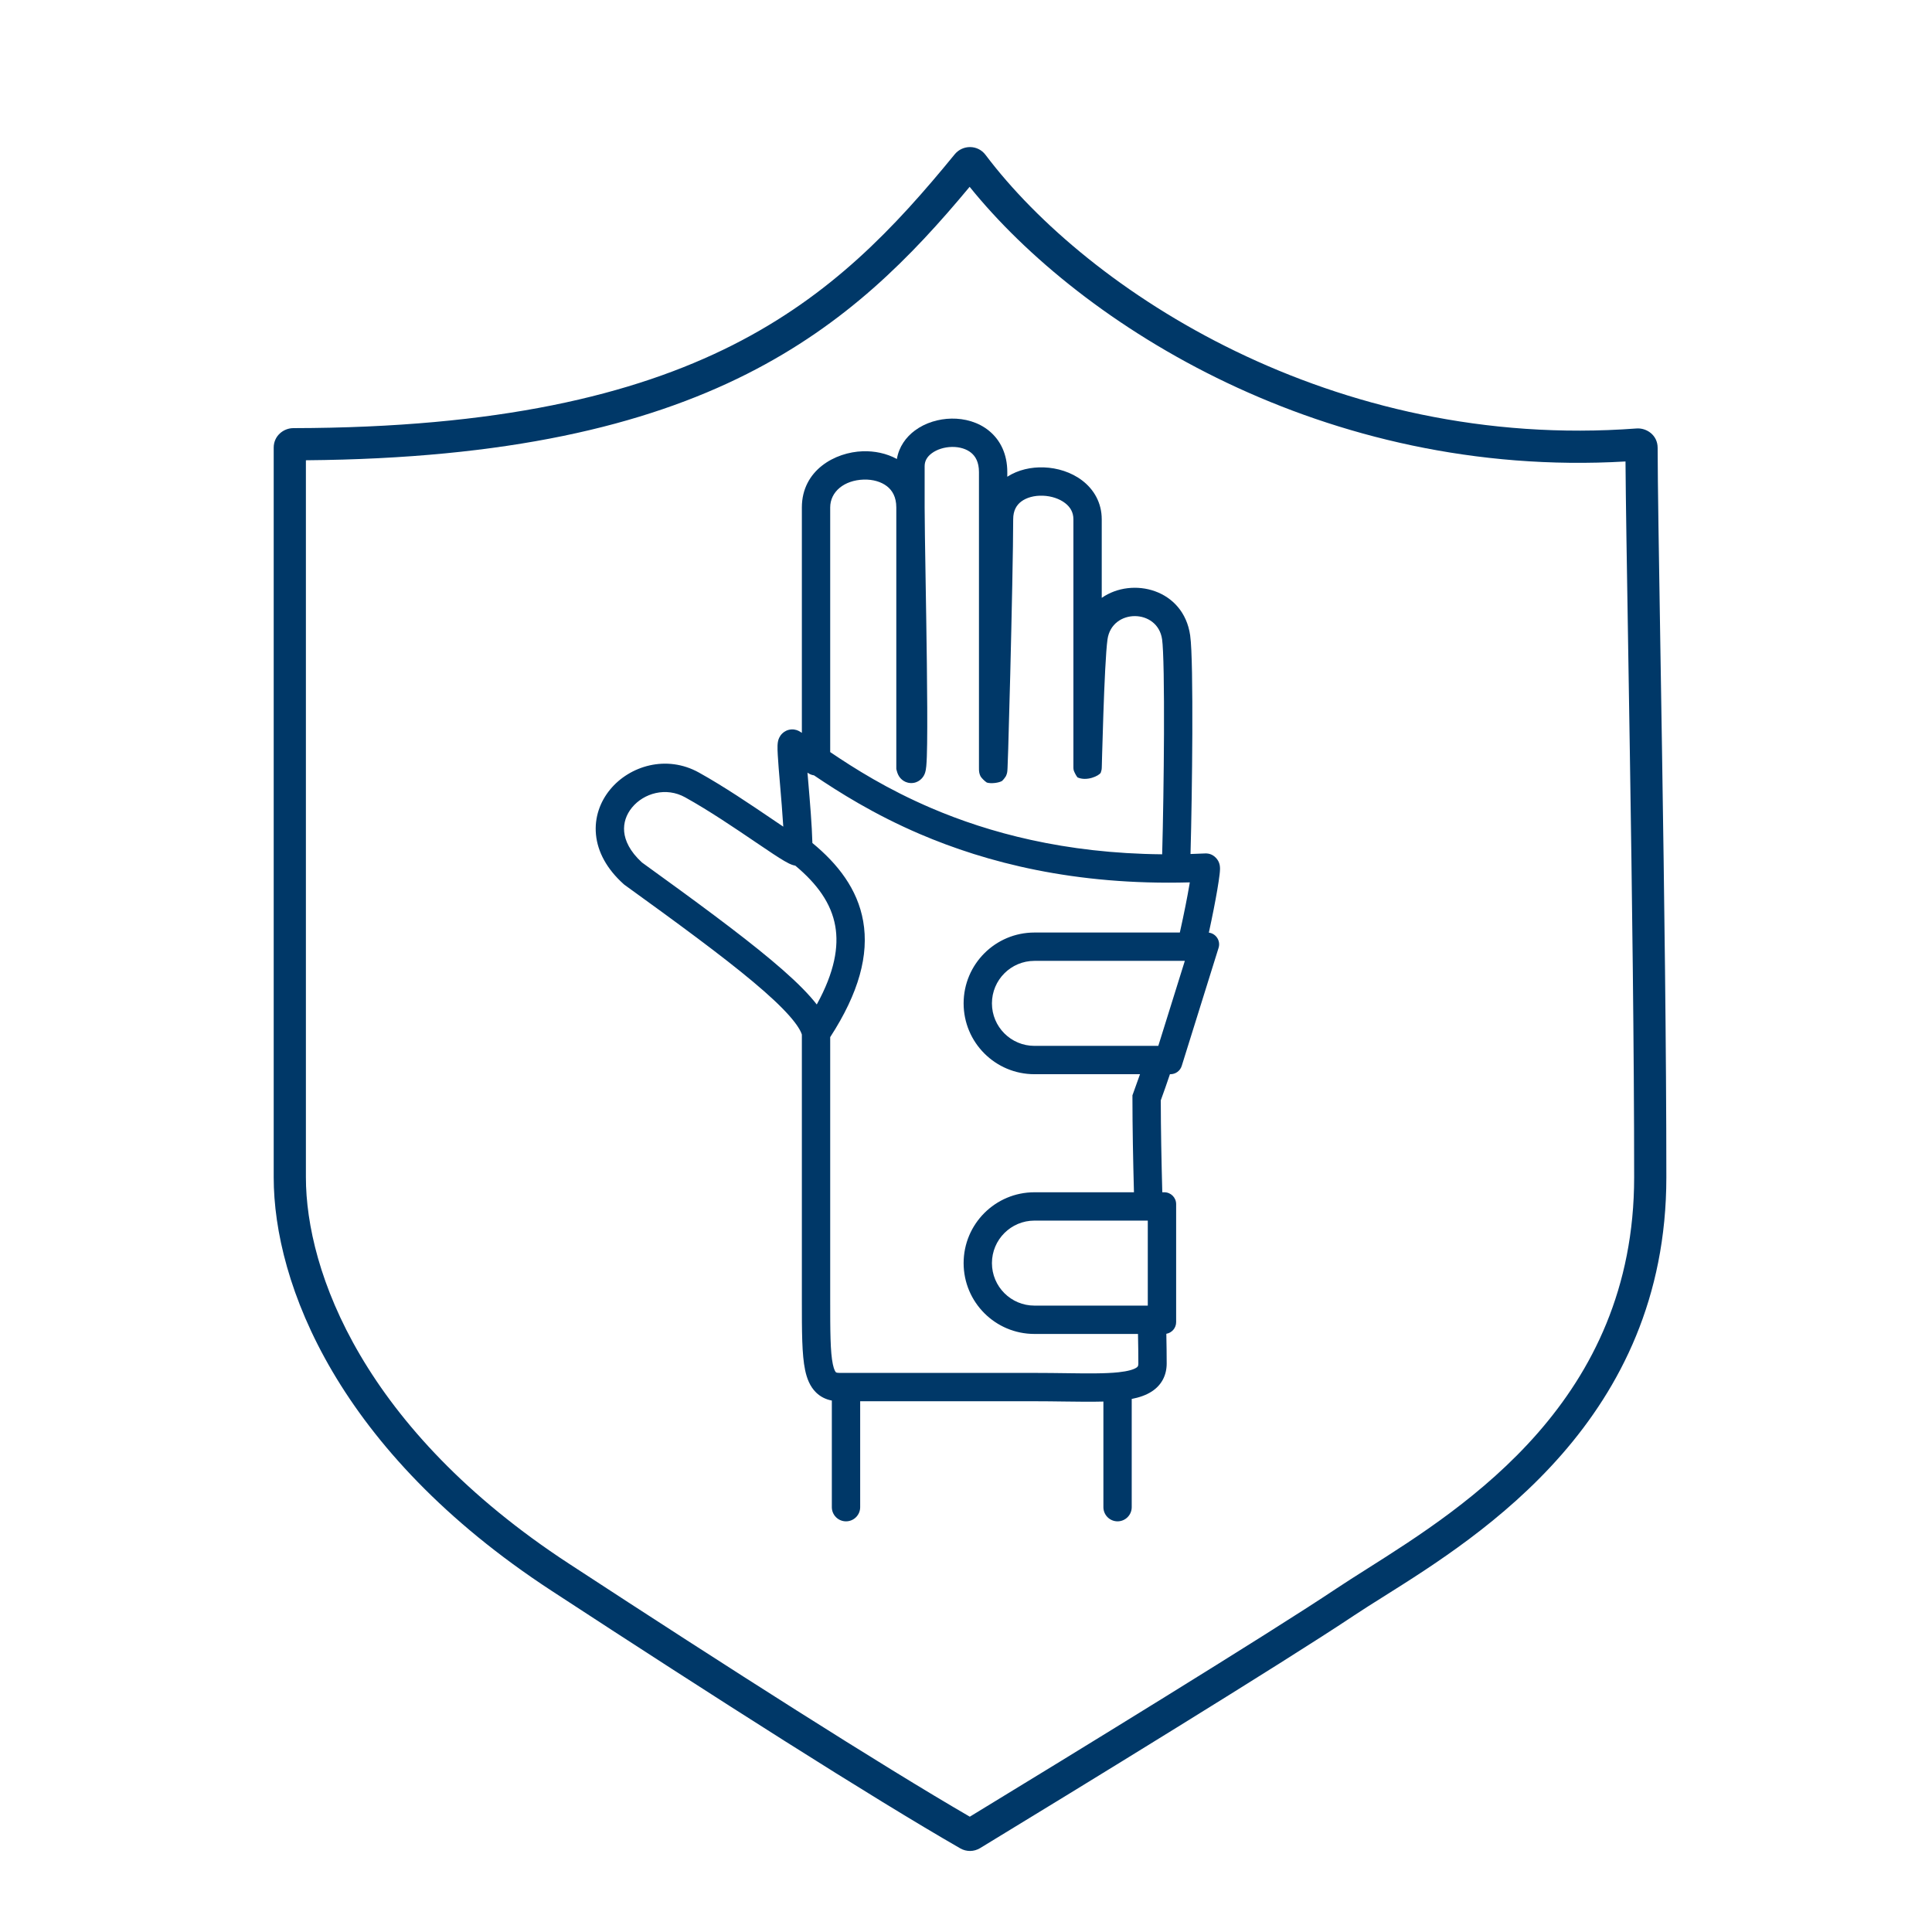 <?xml version="1.0" encoding="UTF-8"?>
<svg xmlns="http://www.w3.org/2000/svg" width="120" height="120" viewBox="0 0 120 120" fill="none">
  <path fill-rule="evenodd" clip-rule="evenodd" d="M61.213 9.619C60.726 8.972 59.786 8.988 59.299 9.584C55.57 14.145 51.62 18.349 45.487 21.444C39.347 24.541 30.93 26.569 18.219 26.592C17.609 26.593 17 27.072 17 27.803V27.881V27.96V28.039V28.119V28.198V28.279V28.359V28.439V28.52V28.602V28.683V28.765V28.847V28.93V29.013V29.096V29.179V29.263V29.347V29.431V29.515V29.6V29.685V29.771V29.857V29.942V30.029V30.115V30.202V30.289V30.376V30.464V30.552V30.64V30.729V30.817V30.906V30.995V31.085V31.174V31.264V31.355V31.445V31.536V31.627V31.718V31.809V31.901V31.993V32.085V32.178V32.27V32.363V32.457V32.55V32.644V32.737V32.831V32.926V33.02V33.115V33.21V33.305V33.401V33.496V33.592V33.688V33.784V33.881V33.977V34.074V34.172V34.269V34.366V34.464V34.562V34.66V34.758V34.857V34.955V35.054V35.153V35.252V35.352V35.452V35.551V35.651V35.751V35.852V35.952V36.053V36.154V36.255V36.356V36.457V36.559V36.66V36.762V36.864V36.966V37.069V37.171V37.274V37.376V37.479V37.582V37.686V37.789V37.892V37.996V38.1V38.204V38.308V38.412V38.516V38.621V38.725V38.83V38.935V39.04V39.145V39.25V39.356V39.461V39.567V39.672V39.778V39.884V39.99V40.096V40.202V40.309V40.415V40.522V40.628V40.735V40.842V40.949V41.056V41.163V41.27V41.378V41.485V41.593V41.7V41.808V41.916V42.023V42.131V42.239V42.347V42.455V42.563V42.672V42.78V42.888V42.997V43.105V43.214V43.323V43.431V43.54V43.649V43.758V43.867V43.975V44.084V44.194V44.303V44.412V44.521V44.63V44.739V44.849V44.958V45.067V45.177V45.286V45.396V45.505V45.614V45.724V45.834V45.943V46.053V46.162V46.272V46.382V46.491V46.601V46.71V46.82V46.93V47.039V47.149V47.259V47.368V47.478V47.588V47.697V47.807V47.917V48.026V48.136V48.245V48.355V48.465V48.574V48.684V48.793V48.903V49.012V49.121V49.231V49.34V49.449V49.559V49.668V49.777V49.886V49.995V50.104V50.213V50.322V50.431V50.54V50.649V50.758V50.867V50.975V51.084V51.192V51.301V51.409V51.518V51.626V51.734V51.842V51.95V52.059V52.166V52.274V52.382V52.49V52.597V52.705V52.812V52.92V53.027V53.134V53.241V53.348V53.455V53.562V53.669V53.776V53.882V53.988V54.095V54.201V54.307V54.413V54.519V54.625V54.73V54.836V54.941V55.047V55.152V55.257V55.362V55.467V55.571V55.676V55.78V55.885V55.989V56.093V56.197V56.3V56.404V56.507V56.611V56.714V56.817V56.92V57.022V57.125V57.227V57.33V57.432V57.534V57.636V57.737V57.839V57.94V58.041V58.142V58.243V58.343V58.444V58.544V58.644V58.744V58.844V58.943V59.043V59.142V59.241V59.34V59.438V59.537V59.635V59.733V59.831V59.928V60.026V60.123V60.22V60.317V60.413V60.51V60.606V60.702V60.798V60.893V60.989V61.084V61.179V61.273V61.368V61.462V61.556V61.65V61.743V61.837V61.93V62.023V62.115V62.208V62.3V62.392V62.483V62.575V62.666V62.757V62.847V62.938V63.028V63.118V63.208V63.297V63.386V63.475V63.563V63.652V63.74V63.828V63.915V64.002V64.09V64.176V64.263V64.349V64.435V64.52V64.606V64.691V64.775V64.86V64.944V65.028V65.111V65.195V65.278V65.36V65.443V65.525V65.607V65.688V65.769V65.85V65.931V66.011V66.091V66.171V66.25V66.329V66.408V66.486V66.564V66.642V66.719V66.796V66.873V66.949V67.025V67.101V67.176V67.251V67.326V67.4V67.475V67.548V67.622V67.695V67.767V67.84V67.911V67.983V68.054V68.125V68.196V68.266V68.336V68.405V68.474V68.543V68.611V68.679V68.747V68.814V68.881V68.947V69.013V69.079V69.144V69.209V69.274V69.338V69.402V69.465V69.528V69.591V69.653V69.715V69.776V69.837V69.898V69.958V70.018V70.077V70.136V70.195V70.253V70.31V70.368V70.425V70.481V70.537V70.593V70.648V70.703V70.757V70.811V70.865V70.918V70.971V71.023V71.075V71.126V71.177V71.227V71.277V71.327V71.376V71.425V71.473V71.521V71.568V71.615V71.661V71.707V71.753V71.798V71.842V71.886V71.93V71.973V72.016V72.058V72.1V72.141V72.182V72.222V72.262V72.302V72.34V72.379V72.417V72.454V72.491V72.528V72.564V72.599V72.634V72.668V72.702V72.736V72.769V72.801V72.833V72.865V72.896V72.926V72.956V72.985V73.014V73.043V73.07V73.098V73.124C17 79.723 20.975 90.125 34.245 98.797C44.465 105.477 54.177 111.664 59.643 114.805C60.023 115.023 60.492 115.023 60.876 114.79C66.873 111.144 79.767 103.239 84.097 100.344C84.627 99.99 85.247 99.6 85.933 99.169C92.055 95.32 103.5 88.126 103.5 73.124C103.5 65.196 103.368 55.378 103.234 46.788C103.198 44.47 103.162 42.243 103.128 40.166C103.037 34.539 102.963 30.02 102.959 27.812C102.957 27.016 102.261 26.567 101.648 26.613C82.797 28.023 67.604 18.091 61.213 9.619ZM46.388 23.229C52.54 20.125 56.597 15.968 60.226 11.604C67.184 20.233 82.308 29.749 100.963 28.663C100.98 31.085 101.048 35.219 101.129 40.209L101.129 40.217L101.129 40.224L101.129 40.259L101.131 40.334C101.164 42.374 101.199 44.555 101.234 46.819C101.368 55.409 101.5 65.214 101.5 73.124C101.5 86.944 91.084 93.536 84.91 97.443L84.909 97.444C84.206 97.889 83.557 98.299 82.986 98.681C78.793 101.485 66.402 109.086 60.236 112.838C54.759 109.662 45.315 103.644 35.339 97.123C22.541 88.759 19 78.944 19 73.124V73.098V73.07V73.043V73.014V72.985V72.956V72.926V72.896V72.865V72.833V72.801V72.769V72.736V72.702V72.668V72.634V72.599V72.564V72.528V72.491V72.454V72.417V72.379V72.34V72.302V72.262V72.222V72.182V72.141V72.1V72.058V72.016V71.973V71.93V71.886V71.842V71.798V71.753V71.707V71.661V71.615V71.568V71.521V71.473V71.425V71.376V71.327V71.277V71.227V71.177V71.126V71.075V71.023V70.971V70.918V70.865V70.811V70.757V70.703V70.648V70.593V70.537V70.481V70.425V70.368V70.31V70.253V70.195V70.136V70.077V70.018V69.958V69.898V69.837V69.776V69.715V69.653V69.591V69.528V69.465V69.402V69.338V69.274V69.209V69.144V69.079V69.013V68.947V68.881V68.814V68.747V68.679V68.611V68.543V68.474V68.405V68.336V68.266V68.196V68.125V68.054V67.983V67.911V67.84V67.767V67.695V67.622V67.548V67.475V67.4V67.326V67.251V67.176V67.101V67.025V66.949V66.873V66.796V66.719V66.642V66.564V66.486V66.408V66.329V66.25V66.171V66.091V66.011V65.931V65.85V65.769V65.688V65.607V65.525V65.443V65.36V65.278V65.195V65.111V65.028V64.944V64.86V64.775V64.691V64.606V64.52V64.435V64.349V64.263V64.176V64.09V64.002V63.915V63.828V63.74V63.652V63.563V63.475V63.386V63.297V63.208V63.118V63.028V62.938V62.847V62.757V62.666V62.575V62.483V62.392V62.3V62.208V62.115V62.023V61.93V61.837V61.743V61.65V61.556V61.462V61.368V61.273V61.179V61.084V60.989V60.893V60.798V60.702V60.606V60.51V60.413V60.317V60.22V60.123V60.026V59.928V59.831V59.733V59.635V59.537V59.438V59.34V59.241V59.142V59.043V58.943V58.844V58.744V58.644V58.544V58.444V58.343V58.243V58.142V58.041V57.94V57.839V57.737V57.636V57.534V57.432V57.33V57.227V57.125V57.022V56.92V56.817V56.714V56.611V56.507V56.404V56.3V56.197V56.093V55.989V55.885V55.78V55.676V55.571V55.467V55.362V55.257V55.152V55.047V54.941V54.836V54.73V54.625V54.519V54.413V54.307V54.201V54.095V53.988V53.882V53.776V53.669V53.562V53.455V53.348V53.241V53.134V53.027V52.92V52.812V52.705V52.597V52.49V52.382V52.274V52.166V52.059V51.95V51.842V51.734V51.626V51.518V51.409V51.301V51.192V51.084V50.975V50.867V50.758V50.649V50.54V50.431V50.322V50.213V50.104V49.995V49.886V49.777V49.668V49.559V49.449V49.34V49.231V49.121V49.012V48.903V48.793V48.684V48.574V48.465V48.355V48.245V48.136V48.026V47.917V47.807V47.697V47.588V47.478V47.368V47.259V47.149V47.039V46.93V46.82V46.71V46.601V46.491V46.382V46.272V46.162V46.053V45.943V45.834V45.724V45.614V45.505V45.396V45.286V45.177V45.067V44.958V44.849V44.739V44.63V44.521V44.412V44.303V44.194V44.084V43.975V43.867V43.758V43.649V43.54V43.431V43.323V43.214V43.105V42.997V42.888V42.78V42.672V42.563V42.455V42.347V42.239V42.131V42.023V41.916V41.808V41.7V41.593V41.485V41.378V41.27V41.163V41.056V40.949V40.842V40.735V40.628V40.522V40.415V40.309V40.202V40.096V39.99V39.884V39.778V39.672V39.567V39.461V39.356V39.25V39.145V39.04V38.935V38.83V38.725V38.621V38.516V38.412V38.308V38.204V38.1V37.996V37.892V37.789V37.686V37.582V37.479V37.376V37.274V37.171V37.069V36.966V36.864V36.762V36.66V36.559V36.457V36.356V36.255V36.154V36.053V35.952V35.852V35.751V35.651V35.551V35.452V35.352V35.252V35.153V35.054V34.955V34.857V34.758V34.66V34.562V34.464V34.366V34.269V34.172V34.074V33.977V33.881V33.784V33.688V33.592V33.496V33.401V33.305V33.21V33.115V33.02V32.926V32.831V32.737V32.644V32.55V32.457V32.363V32.27V32.178V32.085V31.993V31.901V31.809V31.718V31.627V31.536V31.445V31.355V31.264V31.174V31.085V30.995V30.906V30.817V30.729V30.64V30.552V30.464V30.376V30.289V30.202V30.115V30.029V29.942V29.857V29.771V29.685V29.6V29.515V29.431V29.347V29.263V29.179V29.096V29.013V28.93V28.847V28.765V28.683V28.602V28.588C31.491 28.485 40.019 26.442 46.388 23.229Z" fill="#003868"></path>
  <path fill-rule="evenodd" clip-rule="evenodd" d="M57.877 28.151C57.577 28.372 57.431 28.641 57.431 28.954V31.521C57.431 32.313 57.458 33.962 57.49 35.922L57.49 35.924L57.49 35.927C57.517 37.581 57.548 39.457 57.569 41.227C57.592 43.152 57.603 44.95 57.586 46.177C57.578 46.782 57.562 47.279 57.533 47.585C57.526 47.663 57.516 47.745 57.502 47.822C57.495 47.86 57.485 47.91 57.469 47.963C57.457 48.004 57.425 48.107 57.355 48.218C57.313 48.285 57.061 48.662 56.553 48.636C56.102 48.613 55.884 48.282 55.851 48.233L55.85 48.232C55.751 48.081 55.711 47.919 55.699 47.873L55.698 47.868L55.671 47.763V47.654V38.374V31.521C55.671 30.867 55.423 30.461 55.093 30.203C54.737 29.925 54.218 29.77 53.646 29.788C52.437 29.826 51.565 30.537 51.565 31.521V31.54V31.56V31.579V31.598V31.618V31.637V31.657V31.676V31.695V31.715V31.734V31.754V31.773V31.793V31.812V31.832V31.851V31.871V31.89V31.91V31.929V31.949V31.968V31.988V32.008V32.027V32.047V32.066V32.086V32.106V32.126V32.145V32.165V32.185V32.204V32.224V32.244V32.264V32.283V32.303V32.323V32.343V32.363V32.383V32.403V32.423V32.443V32.463V32.483V32.503V32.523V32.543V32.563V32.583V32.603V32.623V32.643V32.663V32.684V32.704V32.724V32.744V32.765V32.785V32.805V32.826V32.846V32.866V32.887V32.907V32.928V32.948V32.969V32.989V33.01V33.03V33.051V33.072V33.092V33.113V33.134V33.154V33.175V33.196V33.217V33.237V33.258V33.279V33.3V33.321V33.342V33.363V33.384V33.405V33.426V33.447V33.468V33.49V33.511V33.532V33.553V33.575V33.596V33.617V33.639V33.66V33.681V33.703V33.724V33.746V33.767V33.789V33.811V33.832V33.854V33.876V33.898V33.919V33.941V33.963V33.985V34.007V34.029V34.051V34.073V34.095V34.117V34.139V34.161V34.184V34.206V34.228V34.25V34.273V34.295V34.318V34.34V34.363V34.385V34.408V34.43V34.453V34.476V34.498V34.521V34.544V34.567V34.59V34.613V34.636V34.659V34.682V34.705V34.728V34.751V34.774V34.798V34.821V34.844V34.868V34.891V34.914V34.938V34.962V34.985V35.009V35.032V35.056V35.08V35.104V35.128V35.152V35.175V35.2V35.224V35.248V35.272V35.296V35.32V35.344V35.369V35.393V35.418V35.442V35.467V35.491V35.516V35.54V35.565V35.59V35.615V35.639V35.664V35.689V35.714V35.739V35.764V35.79V35.815V35.84V35.865V35.891V35.916V35.942V35.967V35.993V36.018V36.044V36.07V36.096V36.121V36.147V36.173V36.199V36.225V36.251V36.277V36.303V36.33V36.356V36.383V36.409V36.435V36.462V36.489V36.515V36.542V36.569V36.595V36.622V36.649V36.676V36.703V36.73V36.758V36.785V36.812V36.839V36.867V36.894V36.922V36.949V36.977V37.005V37.032V37.06V37.088V37.116V37.144V37.172V37.2V37.228V37.257V37.285V37.313V37.342V37.37V37.399V37.428V37.456V37.485V37.514V37.543V37.572V37.601V37.63V37.659V37.688V37.717V37.747V37.776V37.806V37.835V37.865V37.894V37.924V37.954V37.984V38.014V38.044V38.074V38.104V38.134V38.164V38.195V38.225V38.256V38.286V38.317V38.347V38.378V38.409V38.44V38.471V38.502V38.533V38.564V38.596V38.627V38.658V38.69V38.721V38.753V38.785V38.816V38.848V38.88V38.912V38.944V38.976V39.009V39.041V39.073V39.106V39.138V39.171V39.203V39.236V39.269V39.302V39.335V39.368V39.401V39.434V39.468V39.501V39.534V39.568V39.601V39.635V39.669V39.703V39.736V39.77V39.805V39.839V39.873V39.907V39.942V39.976V40.011V40.045V40.08V40.115V40.15V40.185V40.22V40.255V40.29V40.325V40.361V40.396V40.432V40.467V40.503V40.539V40.575V40.611V40.647V40.683V40.719V40.755V40.792V40.828V40.865V40.901V40.938V40.975V41.012V41.049V41.086V41.123V41.16V41.197V41.235V41.272V41.31V41.348V41.385V41.423V41.461V41.499V41.537V41.576V41.614V41.652V41.691V41.729V41.768V41.807V41.846V41.885V41.924V41.963V42.002V42.041V42.081V42.12V42.16V42.2V42.239V42.279V42.319V42.359V42.4V42.44V42.48V42.521V42.561V42.602V42.642V42.683V42.724V42.765V42.806V42.848V42.889V42.93V42.972V43.013V43.055V43.097V43.139V43.181V43.223V43.265V43.307V43.35V43.392V43.435V43.478V43.52V43.563V43.606V43.649V43.693V43.736V43.779V43.823V43.866V43.91V43.954V43.998V44.042V44.086V44.13V44.175V44.219V44.264V44.308V44.353V44.398V44.443V44.488V44.533V44.578V44.623V44.669V44.715V44.76V44.806V44.852V44.898V44.944V44.99V45.037V45.083V45.13V45.176V45.223V45.27V45.317V45.364V45.411V45.458V45.506V45.553V45.601V45.649V45.697V45.745V45.793V45.841V45.889V45.938V45.986V46.035V46.084V46.132V46.181V46.23V46.28V46.329V46.378V46.428V46.477V46.527V46.577V46.627V46.677V46.713C53.071 47.731 55.112 49.023 57.84 50.191C61.401 51.715 66.113 53.007 72.184 53.062C72.24 51.059 72.286 48.188 72.297 45.594C72.302 44.2 72.297 42.89 72.278 41.838C72.258 40.763 72.224 40.018 72.18 39.712C71.905 37.786 69.064 37.786 68.789 39.712C68.686 40.435 68.595 42.483 68.531 44.375C68.499 45.306 68.474 46.176 68.457 46.793L68.446 47.193L68.438 47.502C68.436 47.579 68.434 47.638 68.433 47.673L68.431 47.701L68.43 47.719C68.43 47.719 68.43 47.733 68.428 47.75C68.427 47.757 68.426 47.765 68.425 47.774L68.422 47.797L68.418 47.824C68.413 47.85 68.39 47.936 68.37 47.993C68.262 48.188 67.504 48.547 66.924 48.285C66.801 48.128 66.701 47.892 66.688 47.836C66.683 47.81 66.677 47.77 66.676 47.755C66.675 47.746 66.674 47.729 66.673 47.723L66.672 47.706L66.672 47.694C66.671 47.676 66.671 47.66 66.671 47.655V47.628V47.602V47.576V47.55V47.524V47.498V47.471V47.444V47.418V47.391V47.364V47.337V47.31V47.283V47.255V47.228V47.2V47.173V47.145V47.117V47.089V47.061V47.033V47.005V46.977V46.948V46.92V46.891V46.862V46.834V46.805V46.776V46.746V46.717V46.688V46.659V46.629V46.6V46.57V46.54V46.511V46.481V46.451V46.42V46.39V46.36V46.33V46.299V46.269V46.238V46.208V46.177V46.146V46.115V46.084V46.053V46.022V45.991V45.959V45.928V45.896V45.865V45.833V45.801V45.77V45.738V45.706V45.674V45.642V45.61V45.578V45.545V45.513V45.48V45.448V45.415V45.383V45.35V45.317V45.284V45.251V45.218V45.185V45.152V45.119V45.086V45.053V45.019V44.986V44.952V44.919V44.885V44.851V44.818V44.784V44.75V44.716V44.682V44.648V44.614V44.58V44.546V44.511V44.477V44.443V44.408V44.374V44.34V44.305V44.27V44.236V44.201V44.166V44.131V44.096V44.062V44.027V43.992V43.957V43.922V43.886V43.851V43.816V43.781V43.745V43.71V43.675V43.639V43.604V43.568V43.533V43.497V43.462V43.426V43.39V43.355V43.319V43.283V43.247V43.211V43.175V43.139V43.103V43.067V43.031V42.995V42.959V42.923V42.887V42.851V42.814V42.778V42.742V42.706V42.669V42.633V42.597V42.56V42.524V42.487V42.451V42.414V42.378V42.341V42.305V42.268V42.232V42.195V42.158V42.122V42.085V42.048V42.012V41.975V41.938V41.901V41.865V41.828V41.791V41.754V41.718V41.681V41.644V41.607V41.57V41.533V41.496V41.46V41.423V41.386V41.349V41.312V41.275V41.238V41.201V41.164V41.128V41.091V41.054V41.017V40.98V40.943V40.906V40.869V40.832V40.795V40.758V40.721V40.685V40.648V40.611V40.574V40.537V40.5V40.463V40.426V40.389V40.353V40.316V40.279V40.242V40.205V40.169V40.132V40.095V40.058V40.022V39.985V39.948V39.911V39.875V39.838V39.801V39.765V39.728V39.691V39.655V39.618V39.582V39.545V39.509V39.472V39.436V39.4V39.363V39.327V39.29V39.254V39.218V39.181V39.145V39.109V39.073V39.037V39V38.964V38.928V38.892V38.856V38.82V38.784V38.748V38.712V38.677V38.641V38.605V38.569V38.533V38.498V38.462V38.427V38.391V38.356V38.32V38.285V38.249V38.214V38.179V38.143V38.108V38.073V38.038V38.003V37.968V37.933V37.898V37.863V37.828V37.793V37.758V37.724V37.689V37.654V37.62V37.585V37.551V37.516V37.482V37.447V37.413V37.379V37.345V37.311V37.277V37.243V37.209V37.175V37.141V37.108V37.074V37.04V37.007V36.973V36.94V36.906V36.873V36.84V36.806V36.773V36.74V36.707V36.674V36.642V36.609V36.576V36.543V36.511V36.478V36.446V36.413V36.381V36.349V36.317V36.285V36.252V36.221V36.189V36.157V36.125V36.093V36.062V36.03V35.999V35.968V35.936V35.905V35.874V35.843V35.812V35.781V35.751V35.72V35.689V35.659V35.628V35.598V35.568V35.537V35.507V35.477V35.447V35.417V35.388V35.358V35.328V35.299V35.27V35.24V35.211V35.182V35.153V35.124V35.095V35.066V35.038V35.009V34.981V34.952V34.924V34.896V34.868V34.84V34.812V34.784V34.757V34.729V34.702V34.674V34.647V34.62V34.593V34.566V34.539V34.512V34.486V34.459V34.433V34.407V34.38V34.354V34.328V34.302V34.277V34.251V34.225V34.2V34.175V34.15V34.124V34.099V34.075V34.05V34.025V34.001V33.976V33.952V33.928V33.904V33.88V33.856V33.833V33.809V33.785V33.762V33.739V33.716V33.693V33.67V33.648V33.625V33.602V33.58V33.558V33.536V33.514V33.492V33.471V33.449V33.428V33.406V33.385V33.364V33.343V33.323V33.302V33.282V33.261V33.241V33.221V33.201V33.181V33.161V33.142V33.123V33.103V33.084V33.065V33.046V33.028V33.009V32.991V32.972V32.954V32.936V32.919V32.901V32.883V32.866V32.849V32.832V32.815V32.798V32.781V32.765V32.748V32.732V32.716V32.7V32.685V32.669V32.654V32.638V32.623V32.608V32.593V32.579V32.564V32.55V32.536V32.522V32.508V32.494V32.481V32.467V32.454V32.441V32.428V32.415V32.403V32.39V32.378V32.366V32.354V32.342V32.331V32.319V32.308V32.297V32.286V32.275V32.265V32.254C66.671 31.83 66.485 31.501 66.155 31.247C65.807 30.979 65.305 30.807 64.77 30.789C64.235 30.77 63.758 30.907 63.437 31.146C63.146 31.363 62.931 31.699 62.931 32.254C62.931 33.918 62.839 38.238 62.748 41.901C62.702 43.736 62.656 45.41 62.622 46.513C62.604 47.062 62.59 47.476 62.58 47.696C62.577 47.751 62.574 47.799 62.572 47.837C62.571 47.849 62.57 47.863 62.568 47.88C62.568 47.888 62.567 47.897 62.566 47.906C62.564 47.917 62.561 47.946 62.555 47.98C62.552 47.995 62.544 48.035 62.529 48.083C62.52 48.109 62.495 48.172 62.478 48.21C62.445 48.269 62.33 48.423 62.238 48.507C62.044 48.625 61.554 48.689 61.294 48.606C61.144 48.511 60.959 48.312 60.911 48.231C60.849 48.115 60.829 48.009 60.826 47.993L60.825 47.992C60.814 47.937 60.811 47.892 60.81 47.881L60.81 47.88C60.807 47.849 60.806 47.82 60.806 47.803C60.805 47.764 60.805 47.713 60.805 47.654V47.646V47.637V47.627V47.618V47.608V47.599V47.589V47.578V47.568V47.557V47.546V47.535V47.524V47.512V47.5V47.488V47.476V47.464V47.451V47.438V47.425V47.412V47.398V47.384V47.37V47.356V47.342V47.327V47.313V47.298V47.282V47.267V47.252V47.236V47.22V47.203V47.187V47.17V47.154V47.137V47.12V47.102V47.085V47.067V47.049V47.031V47.012V46.994V46.975V46.956V46.937V46.917V46.898V46.878V46.858V46.838V46.818V46.798V46.777V46.756V46.735V46.714V46.693V46.671V46.649V46.627V46.605V46.583V46.56V46.538V46.515V46.492V46.469V46.446V46.422V46.398V46.374V46.35V46.326V46.302V46.277V46.252V46.228V46.203V46.177V46.152V46.126V46.101V46.075V46.049V46.023V45.996V45.97V45.943V45.916V45.889V45.862V45.834V45.807V45.779V45.752V45.724V45.696V45.667V45.639V45.61V45.581V45.553V45.524V45.494V45.465V45.436V45.406V45.376V45.346V45.316V45.286V45.256V45.225V45.194V45.164V45.133V45.102V45.071V45.039V45.008V44.976V44.944V44.913V44.88V44.848V44.816V44.783V44.751V44.718V44.685V44.653V44.619V44.586V44.553V44.519V44.486V44.452V44.418V44.384V44.35V44.316V44.282V44.247V44.212V44.178V44.143V44.108V44.073V44.038V44.002V43.967V43.931V43.896V43.86V43.824V43.788V43.752V43.716V43.679V43.643V43.606V43.57V43.533V43.496V43.459V43.422V43.385V43.348V43.31V43.273V43.235V43.197V43.16V43.122V43.084V43.045V43.007V42.969V42.931V42.892V42.853V42.815V42.776V42.737V42.698V42.659V42.62V42.581V42.541V42.502V42.462V42.423V42.383V42.343V42.303V42.264V42.224V42.184V42.143V42.103V42.063V42.022V41.982V41.941V41.9V41.86V41.819V41.778V41.737V41.696V41.655V41.614V41.572V41.531V41.489V41.448V41.406V41.365V41.323V41.281V41.239V41.198V41.156V41.114V41.072V41.029V40.987V40.945V40.902V40.86V40.818V40.775V40.732V40.69V40.647V40.604V40.562V40.519V40.476V40.433V40.39V40.347V40.303V40.26V40.217V40.174V40.13V40.087V40.044V40V39.956V39.913V39.869V39.826V39.782V39.738V39.694V39.651V39.607V39.563V39.519V39.475V39.431V39.387V39.343V39.299V39.254V39.21V39.166V39.122V39.077V39.033V38.989V38.944V38.9V38.855V38.811V38.766V38.722V38.677V38.633V38.588V38.544V38.499V38.454V38.409V38.365V38.32V38.275V38.23V38.186V38.141V38.096V38.051V38.006V37.961V37.916V37.872V37.827V37.782V37.737V37.692V37.647V37.602V37.557V37.512V37.467V37.422V37.377V37.332V37.287V37.242V37.197V37.152V37.107V37.062V37.017V36.972V36.927V36.882V36.837V36.792V36.747V36.702V36.657V36.612V36.567V36.522V36.477V36.432V36.387V36.342V36.297V36.252V36.208V36.163V36.118V36.073V36.028V35.983V35.938V35.894V35.849V35.804V35.76V35.715V35.67V35.625V35.581V35.536V35.492V35.447V35.403V35.358V35.313V35.269V35.225V35.18V35.136V35.092V35.047V35.003V34.959V34.914V34.87V34.826V34.782V34.738V34.694V34.65V34.606V34.562V34.518V34.474V34.431V34.387V34.343V34.3V34.256V34.212V34.169V34.125V34.082V34.038V33.995V33.952V33.909V33.865V33.822V33.779V33.736V33.693V33.65V33.608V33.565V33.522V33.479V33.437V33.394V33.351V33.309V33.267V33.224V33.182V33.14V33.097V33.055V33.013V32.971V32.929V32.888V32.846V32.804V32.763V32.721V32.679V32.638V32.597V32.556V32.514V32.473V32.432V32.391V32.35V32.309V32.269V32.228V32.187V32.147V32.106V32.066V32.026V31.986V31.945V31.905V31.866V31.826V31.786V31.746V31.707V31.667V31.628V31.588V31.549V31.51V31.471V31.432V31.393V31.354V31.316V31.277V31.238V31.2V31.162V31.123V31.085V31.047V31.009V30.972V30.934V30.896V30.859V30.822V30.784V30.747V30.71V30.673V30.636V30.599V30.563V30.526V30.49V30.453V30.417V30.381V30.345V30.309V30.273V30.238V30.202V30.167V30.131V30.096V30.061V30.026V29.991V29.957V29.922V29.888V29.853V29.819V29.785V29.751V29.717V29.683V29.65V29.616V29.583V29.55V29.517V29.484V29.451V29.418V29.386V29.353V29.321C60.805 28.698 60.585 28.341 60.323 28.125C60.037 27.889 59.613 27.753 59.131 27.76C58.648 27.767 58.191 27.918 57.877 28.151ZM73.945 53.044C74.001 51.027 74.046 48.178 74.057 45.601C74.062 44.2 74.057 42.876 74.038 41.806C74.019 40.76 73.985 39.898 73.923 39.463C73.511 36.586 70.335 35.809 68.431 37.134V37.108V37.074V37.04V37.007V36.973V36.94V36.906V36.873V36.84V36.806V36.773V36.74V36.707V36.674V36.642V36.609V36.576V36.543V36.511V36.478V36.446V36.413V36.381V36.349V36.317V36.285V36.252V36.221V36.189V36.157V36.125V36.093V36.062V36.03V35.999V35.968V35.936V35.905V35.874V35.843V35.812V35.781V35.751V35.72V35.689V35.659V35.628V35.598V35.568V35.537V35.507V35.477V35.447V35.417V35.388V35.358V35.328V35.299V35.27V35.24V35.211V35.182V35.153V35.124V35.095V35.066V35.038V35.009V34.981V34.952V34.924V34.896V34.868V34.84V34.812V34.784V34.757V34.729V34.702V34.674V34.647V34.62V34.593V34.566V34.539V34.512V34.486V34.459V34.433V34.407V34.38V34.354V34.328V34.302V34.277V34.251V34.225V34.2V34.175V34.15V34.124V34.099V34.075V34.05V34.025V34.001V33.976V33.952V33.928V33.904V33.88V33.856V33.833V33.809V33.785V33.762V33.739V33.716V33.693V33.67V33.648V33.625V33.602V33.58V33.558V33.536V33.514V33.492V33.471V33.449V33.428V33.406V33.385V33.364V33.343V33.323V33.302V33.282V33.261V33.241V33.221V33.201V33.181V33.161V33.142V33.123V33.103V33.084V33.065V33.046V33.028V33.009V32.991V32.972V32.954V32.936V32.919V32.901V32.883V32.866V32.849V32.832V32.815V32.798V32.781V32.765V32.748V32.732V32.716V32.7V32.685V32.669V32.654V32.638V32.623V32.608V32.593V32.579V32.564V32.55V32.536V32.522V32.508V32.494V32.481V32.467V32.454V32.441V32.428V32.415V32.403V32.39V32.378V32.366V32.354V32.342V32.331V32.319V32.308V32.297V32.286V32.275V32.265V32.254C68.431 31.212 67.931 30.393 67.229 29.853C66.546 29.327 65.673 29.059 64.832 29.03C64.062 29.003 63.243 29.173 62.565 29.611V29.583V29.55V29.517V29.484V29.451V29.418V29.386V29.353V29.321C62.565 28.217 62.143 27.345 61.442 26.767C60.766 26.209 59.906 25.988 59.105 26C58.304 26.012 57.478 26.257 56.831 26.735C56.273 27.148 55.833 27.75 55.708 28.509C55.056 28.152 54.306 28.006 53.591 28.029C51.866 28.083 49.805 29.205 49.805 31.521V31.54V31.56V31.579V31.598V31.618V31.637V31.657V31.676V31.695V31.715V31.734V31.754V31.773V31.793V31.812V31.832V31.851V31.871V31.89V31.91V31.929V31.949V31.968V31.988V32.008V32.027V32.047V32.066V32.086V32.106V32.126V32.145V32.165V32.185V32.204V32.224V32.244V32.264V32.283V32.303V32.323V32.343V32.363V32.383V32.403V32.423V32.443V32.463V32.483V32.503V32.523V32.543V32.563V32.583V32.603V32.623V32.643V32.663V32.684V32.704V32.724V32.744V32.765V32.785V32.805V32.826V32.846V32.866V32.887V32.907V32.928V32.948V32.969V32.989V33.01V33.03V33.051V33.072V33.092V33.113V33.134V33.154V33.175V33.196V33.217V33.237V33.258V33.279V33.3V33.321V33.342V33.363V33.384V33.405V33.426V33.447V33.468V33.49V33.511V33.532V33.553V33.575V33.596V33.617V33.639V33.66V33.681V33.703V33.724V33.746V33.767V33.789V33.811V33.832V33.854V33.876V33.898V33.919V33.941V33.963V33.985V34.007V34.029V34.051V34.073V34.095V34.117V34.139V34.161V34.184V34.206V34.228V34.25V34.273V34.295V34.318V34.34V34.363V34.385V34.408V34.43V34.453V34.476V34.498V34.521V34.544V34.567V34.59V34.613V34.636V34.659V34.682V34.705V34.728V34.751V34.774V34.798V34.821V34.844V34.868V34.891V34.914V34.938V34.962V34.985V35.009V35.032V35.056V35.08V35.104V35.128V35.152V35.175V35.2V35.224V35.248V35.272V35.296V35.32V35.344V35.369V35.393V35.418V35.442V35.467V35.491V35.516V35.54V35.565V35.59V35.615V35.639V35.664V35.689V35.714V35.739V35.764V35.79V35.815V35.84V35.865V35.891V35.916V35.942V35.967V35.993V36.018V36.044V36.07V36.096V36.121V36.147V36.173V36.199V36.225V36.251V36.277V36.303V36.33V36.356V36.383V36.409V36.435V36.462V36.489V36.515V36.542V36.569V36.595V36.622V36.649V36.676V36.703V36.73V36.758V36.785V36.812V36.839V36.867V36.894V36.922V36.949V36.977V37.005V37.032V37.06V37.088V37.116V37.144V37.172V37.2V37.228V37.257V37.285V37.313V37.342V37.37V37.399V37.428V37.456V37.485V37.514V37.543V37.572V37.601V37.63V37.659V37.688V37.717V37.747V37.776V37.806V37.835V37.865V37.894V37.924V37.954V37.984V38.014V38.044V38.074V38.104V38.134V38.164V38.195V38.225V38.256V38.286V38.317V38.347V38.378V38.409V38.44V38.471V38.502V38.533V38.564V38.596V38.627V38.658V38.69V38.721V38.753V38.785V38.816V38.848V38.88V38.912V38.944V38.976V39.009V39.041V39.073V39.106V39.138V39.171V39.203V39.236V39.269V39.302V39.335V39.368V39.401V39.434V39.468V39.501V39.534V39.568V39.601V39.635V39.669V39.703V39.736V39.77V39.805V39.839V39.873V39.907V39.942V39.976V40.011V40.045V40.08V40.115V40.15V40.185V40.22V40.255V40.29V40.325V40.361V40.396V40.432V40.467V40.503V40.539V40.575V40.611V40.647V40.683V40.719V40.755V40.792V40.828V40.865V40.901V40.938V40.975V41.012V41.049V41.086V41.123V41.16V41.197V41.235V41.272V41.31V41.348V41.385V41.423V41.461V41.499V41.537V41.576V41.614V41.652V41.691V41.729V41.768V41.807V41.846V41.885V41.924V41.963V42.002V42.041V42.081V42.12V42.16V42.2V42.239V42.279V42.319V42.359V42.4V42.44V42.48V42.521V42.561V42.602V42.642V42.683V42.724V42.765V42.806V42.848V42.889V42.93V42.972V43.013V43.055V43.097V43.139V43.181V43.223V43.265V43.307V43.35V43.392V43.435V43.478V43.52V43.563V43.606V43.649V43.693V43.736V43.779V43.823V43.866V43.91V43.954V43.998V44.042V44.086V44.13V44.175V44.219V44.264V44.308V44.353V44.398V44.443V44.488V44.533V44.578V44.623V44.669V44.715V44.76V44.806V44.852V44.898V44.944V44.99V45.037V45.083V45.13V45.176V45.223V45.27V45.317V45.364V45.411V45.458V45.506V45.519C49.766 45.493 49.728 45.469 49.691 45.445C49.581 45.376 49.395 45.292 49.156 45.306C48.907 45.321 48.717 45.435 48.598 45.548C48.409 45.725 48.352 45.934 48.34 45.979L48.339 45.982C48.303 46.115 48.297 46.247 48.294 46.31C48.288 46.47 48.296 46.68 48.309 46.902C48.334 47.359 48.388 47.996 48.446 48.687L48.449 48.719C48.521 49.572 48.6 50.508 48.651 51.345C48.487 51.235 48.309 51.114 48.118 50.985L47.901 50.838C46.638 49.982 44.965 48.848 43.412 47.985C41.396 46.865 39.107 47.565 37.895 49.04C37.277 49.791 36.914 50.769 37.017 51.837C37.121 52.908 37.684 53.968 38.73 54.908L38.765 54.94L38.803 54.968C42.108 57.355 44.832 59.353 46.774 60.979C47.746 61.793 48.498 62.493 49.023 63.087C49.518 63.647 49.736 64.03 49.805 64.26L49.805 72.542L49.805 80.654L49.805 80.791C49.805 82.689 49.805 84.137 50.007 85.098C50.113 85.603 50.301 86.114 50.69 86.493C50.978 86.773 51.315 86.924 51.667 86.991V93.613C51.667 94.099 52.061 94.493 52.547 94.493C53.033 94.493 53.427 94.099 53.427 93.613V87.034H53.435H53.455H53.474H53.495H53.515H53.535H53.555H53.575H53.596H53.616H53.636H53.657H53.678H53.698H53.719H53.739H53.76H53.781H53.802H53.823H53.844H53.865H53.886H53.907H53.928H53.949H53.971H53.992H54.013H54.035H54.056H54.078H54.099H54.121H54.143H54.165H54.186H54.208H54.23H54.252H54.274H54.296H54.318H54.34H54.362H54.385H54.407H54.429H54.452H54.474H54.496H54.519H54.541H54.564H54.587H54.609H54.632H54.655H54.678H54.7H54.723H54.746H54.769H54.792H54.815H54.838H54.861H54.885H54.908H54.931H54.955H54.978H55.001H55.025H55.048H55.072H55.095H55.119H55.142H55.166H55.19H55.214H55.237H55.261H55.285H55.309H55.333H55.357H55.381H55.405H55.429H55.453H55.477H55.501H55.525H55.55H55.574H55.598H55.623H55.647H55.671H55.696H55.72H55.745H55.769H55.794H55.819H55.843H55.868H55.892H55.917H55.942H55.967H55.992H56.016H56.041H56.066H56.091H56.116H56.141H56.166H56.191H56.216H56.241H56.267H56.292H56.317H56.342H56.367H56.393H56.418H56.443H56.468H56.494H56.519H56.545H56.57H56.596H56.621H56.647H56.672H56.698H56.723H56.749H56.775H56.8H56.826H56.852H56.877H56.903H56.929H56.955H56.98H57.006H57.032H57.058H57.084H57.11H57.136H57.161H57.188H57.214H57.239H57.266H57.291H57.318H57.344H57.37H57.396H57.422H57.448H57.474H57.5H57.526H57.553H57.579H57.605H57.631H57.657H57.684H57.71H57.736H57.763H57.789H57.815H57.842H57.868H57.894H57.921H57.947H57.974H58H58.026H58.053H58.079H58.106H58.132H58.159H58.185H58.212H58.238H58.264H58.291H58.318H58.344H58.371H58.397H58.424H58.45H58.477H58.503H58.53H58.556H58.583H58.61H58.636H58.663H58.69H58.716H58.743H58.769H58.796H58.822H58.849H58.876H58.902H58.929H58.956H58.982H59.009H59.036H59.062H59.089H59.115H59.142H59.169H59.195H59.222H59.249H59.275H59.302H59.329H59.355H59.382H59.408H59.435H59.462H59.488H59.515H59.542H59.568H59.595H59.621H59.648H59.675H59.701H59.728H59.754H59.781H59.807H59.834H59.861H59.887H59.914H59.94H59.967H59.993H60.02H60.046H60.073H60.099H60.126H60.152H60.179H60.205H60.232H60.258H60.285H60.311H60.337H60.364H60.39H60.416H60.443H60.469H60.495H60.522H60.548H60.574H60.601H60.627H60.653H60.679H60.706H60.732H60.758H60.784H60.81H60.837H60.863H60.889H60.915H60.941H60.967H60.993H61.019H61.045H61.071H61.097H61.123H61.149H61.175H61.201H61.227H61.253H61.278H61.304H61.33H61.356H61.382H61.407H61.433H61.459H61.484H61.51H61.536H61.561H61.587H61.612H61.638H61.664H61.689H61.715H61.74H61.766H61.791H61.816H61.842H61.867H61.892H61.917H61.943H61.968H61.993H62.018H62.044H62.069H62.094H62.119H62.144H62.169H62.194H62.219H62.244H62.269H62.293H62.318H62.343H62.368H62.393H62.417H62.442H62.467H62.491H62.516H62.54H62.565H62.589H62.614H62.638H62.663H62.687H62.711H62.736H62.76H62.784H62.808H62.832H62.856H62.881H62.905H62.929H62.953H62.977H63.001H63.024H63.048H63.072H63.096H63.119H63.143H63.167H63.19H63.214H63.237H63.261H63.284H63.308H63.331H63.354H63.378H63.401H63.424H63.447H63.47H63.493H63.517H63.539H63.562H63.585H63.608H63.631H63.654H63.677H63.699H63.722H63.745H63.767H63.79H63.812H63.834H63.857H63.879H63.901H63.924H63.946H63.968H63.99H64.012H64.034H64.056H64.078H64.1H64.122H64.143H64.165H64.187H64.208H64.23H64.251C64.876 87.034 65.484 87.042 66.067 87.05H66.068C66.964 87.062 67.8 87.073 68.534 87.053V93.613C68.534 94.099 68.927 94.493 69.413 94.493C69.9 94.493 70.293 94.099 70.293 93.613V86.891C70.747 86.802 71.178 86.662 71.537 86.428C72.136 86.039 72.465 85.438 72.465 84.688C72.465 84.146 72.457 83.525 72.443 82.844C72.789 82.784 73.052 82.483 73.052 82.121V74.788C73.052 74.383 72.723 74.054 72.318 74.054H72.192C72.14 72.085 72.1 70.121 72.098 68.344C72.296 67.803 72.485 67.261 72.667 66.721H72.699C73.02 66.721 73.304 66.512 73.399 66.206L75.688 58.873C75.826 58.432 75.527 57.984 75.084 57.927C75.316 56.863 75.49 55.96 75.605 55.287C75.674 54.882 75.724 54.551 75.751 54.315C75.764 54.201 75.775 54.088 75.777 53.992C75.778 53.953 75.779 53.871 75.766 53.779C75.76 53.744 75.743 53.629 75.679 53.501C75.627 53.396 75.38 52.982 74.842 53.009C74.54 53.023 74.241 53.035 73.945 53.044ZM73.282 57.921C73.551 56.717 73.748 55.709 73.87 54.991C73.881 54.927 73.891 54.865 73.901 54.806C66.744 55.005 61.245 53.562 57.148 51.809C54.289 50.586 52.101 49.201 50.558 48.158C50.407 48.137 50.269 48.077 50.154 47.989C50.168 48.164 50.184 48.348 50.2 48.538L50.208 48.629C50.309 49.825 50.431 51.267 50.459 52.36C52.033 53.656 53.264 55.219 53.614 57.219C53.979 59.304 53.352 61.663 51.565 64.418L51.565 72.542L51.565 80.654C51.565 82.723 51.57 83.978 51.729 84.736C51.806 85.101 51.894 85.209 51.917 85.231C51.923 85.237 51.93 85.243 51.952 85.251C51.979 85.26 52.04 85.274 52.151 85.274H52.166H52.182H52.197H52.212H52.228H52.243H52.259H52.274H52.29H52.306H52.321H52.337H52.353H52.369H52.385H52.402H52.418H52.434H52.451H52.467H52.484H52.5H52.517H52.534H52.55H52.567H52.584H52.601H52.618H52.636H52.653H52.67H52.687H52.705H52.722H52.74H52.758H52.775H52.793H52.811H52.829H52.847H52.865H52.883H52.901H52.919H52.938H52.956H52.974H52.993H53.011H53.03H53.048H53.067H53.086H53.105H53.124H53.143H53.162H53.181H53.2H53.219H53.239H53.258H53.277H53.297H53.316H53.336H53.355H53.375H53.395H53.415H53.435H53.455H53.474H53.495H53.515H53.535H53.555H53.575H53.596H53.616H53.636H53.657H53.678H53.698H53.719H53.739H53.76H53.781H53.802H53.823H53.844H53.865H53.886H53.907H53.928H53.949H53.971H53.992H54.013H54.035H54.056H54.078H54.099H54.121H54.143H54.165H54.186H54.208H54.23H54.252H54.274H54.296H54.318H54.34H54.362H54.385H54.407H54.429H54.452H54.474H54.496H54.519H54.541H54.564H54.587H54.609H54.632H54.655H54.678H54.7H54.723H54.746H54.769H54.792H54.815H54.838H54.861H54.885H54.908H54.931H54.955H54.978H55.001H55.025H55.048H55.072H55.095H55.119H55.142H55.166H55.19H55.214H55.237H55.261H55.285H55.309H55.333H55.357H55.381H55.405H55.429H55.453H55.477H55.501H55.525H55.55H55.574H55.598H55.623H55.647H55.671H55.696H55.72H55.745H55.769H55.794H55.819H55.843H55.868H55.892H55.917H55.942H55.967H55.992H56.016H56.041H56.066H56.091H56.116H56.141H56.166H56.191H56.216H56.241H56.267H56.292H56.317H56.342H56.367H56.393H56.418H56.443H56.468H56.494H56.519H56.545H56.57H56.596H56.621H56.647H56.672H56.698H56.723H56.749H56.775H56.8H56.826H56.852H56.877H56.903H56.929H56.955H56.98H57.006H57.032H57.058H57.084H57.11H57.136H57.161H57.188H57.214H57.239H57.266H57.291H57.318H57.344H57.37H57.396H57.422H57.448H57.474H57.5H57.526H57.553H57.579H57.605H57.631H57.657H57.684H57.71H57.736H57.763H57.789H57.815H57.842H57.868H57.894H57.921H57.947H57.974H58H58.026H58.053H58.079H58.106H58.132H58.159H58.185H58.212H58.238H58.264H58.291H58.318H58.344H58.371H58.397H58.424H58.45H58.477H58.503H58.53H58.556H58.583H58.61H58.636H58.663H58.69H58.716H58.743H58.769H58.796H58.822H58.849H58.876H58.902H58.929H58.956H58.982H59.009H59.036H59.062H59.089H59.115H59.142H59.169H59.195H59.222H59.249H59.275H59.302H59.329H59.355H59.382H59.408H59.435H59.462H59.488H59.515H59.542H59.568H59.595H59.621H59.648H59.675H59.701H59.728H59.754H59.781H59.807H59.834H59.861H59.887H59.914H59.94H59.967H59.993H60.02H60.046H60.073H60.099H60.126H60.152H60.179H60.205H60.232H60.258H60.285H60.311H60.337H60.364H60.39H60.416H60.443H60.469H60.495H60.522H60.548H60.574H60.601H60.627H60.653H60.679H60.706H60.732H60.758H60.784H60.81H60.837H60.863H60.889H60.915H60.941H60.967H60.993H61.019H61.045H61.071H61.097H61.123H61.149H61.175H61.201H61.227H61.253H61.278H61.304H61.33H61.356H61.382H61.407H61.433H61.459H61.484H61.51H61.536H61.561H61.587H61.612H61.638H61.664H61.689H61.715H61.74H61.766H61.791H61.816H61.842H61.867H61.892H61.917H61.943H61.968H61.993H62.018H62.044H62.069H62.094H62.119H62.144H62.169H62.194H62.219H62.244H62.269H62.293H62.318H62.343H62.368H62.393H62.417H62.442H62.467H62.491H62.516H62.54H62.565H62.589H62.614H62.638H62.663H62.687H62.711H62.736H62.76H62.784H62.808H62.832H62.856H62.881H62.905H62.929H62.953H62.977H63.001H63.024H63.048H63.072H63.096H63.119H63.143H63.167H63.19H63.214H63.237H63.261H63.284H63.308H63.331H63.354H63.378H63.401H63.424H63.447H63.47H63.493H63.517H63.539H63.562H63.585H63.608H63.631H63.654H63.677H63.699H63.722H63.745H63.767H63.79H63.812H63.834H63.857H63.879H63.901H63.924H63.946H63.968H63.99H64.012H64.034H64.056H64.078H64.1H64.122H64.143H64.165H64.187H64.208H64.23H64.251C64.963 85.274 65.62 85.283 66.225 85.291H66.227H66.228C67.558 85.309 68.635 85.323 69.474 85.234C70.082 85.168 70.414 85.059 70.578 84.952C70.667 84.895 70.705 84.854 70.705 84.688C70.705 84.151 70.697 83.534 70.683 82.854H64.251C61.821 82.854 59.852 80.884 59.852 78.454C59.852 76.024 61.821 74.054 64.251 74.054H70.432C70.378 72.034 70.338 70.012 70.338 68.188V68.031L70.392 67.883C70.535 67.497 70.673 67.109 70.808 66.721H64.251C61.821 66.721 59.852 64.751 59.852 62.321C59.852 59.891 61.821 57.921 64.251 57.921H73.282ZM64.251 59.681H73.592L71.944 64.961H64.251C62.794 64.961 61.611 63.779 61.611 62.321C61.611 60.863 62.794 59.681 64.251 59.681ZM71.291 75.814H64.251C62.794 75.814 61.611 76.996 61.611 78.454C61.611 79.912 62.794 81.094 64.251 81.094H71.291V75.814ZM49.364 53.761C49.374 53.763 49.385 53.765 49.398 53.767C50.763 54.904 51.634 56.114 51.88 57.523C52.103 58.792 51.843 60.37 50.731 62.39C50.609 62.232 50.478 62.076 50.342 61.922C49.732 61.232 48.903 60.466 47.904 59.63C45.913 57.962 43.151 55.937 39.873 53.57C39.11 52.871 38.822 52.207 38.769 51.667C38.716 51.117 38.897 50.592 39.254 50.158C39.99 49.263 41.368 48.863 42.557 49.524C44.04 50.347 45.653 51.44 46.929 52.306L47.131 52.442C47.768 52.874 48.333 53.254 48.716 53.477C48.814 53.535 48.913 53.589 49.006 53.634C49.084 53.671 49.215 53.731 49.364 53.761ZM49.791 52.058L49.79 52.057L49.786 52.056L49.791 52.058ZM74.017 53.945L74.017 53.949L74.017 53.95C74.017 53.947 74.017 53.945 74.017 53.945Z" fill="#003868"></path>
</svg>
